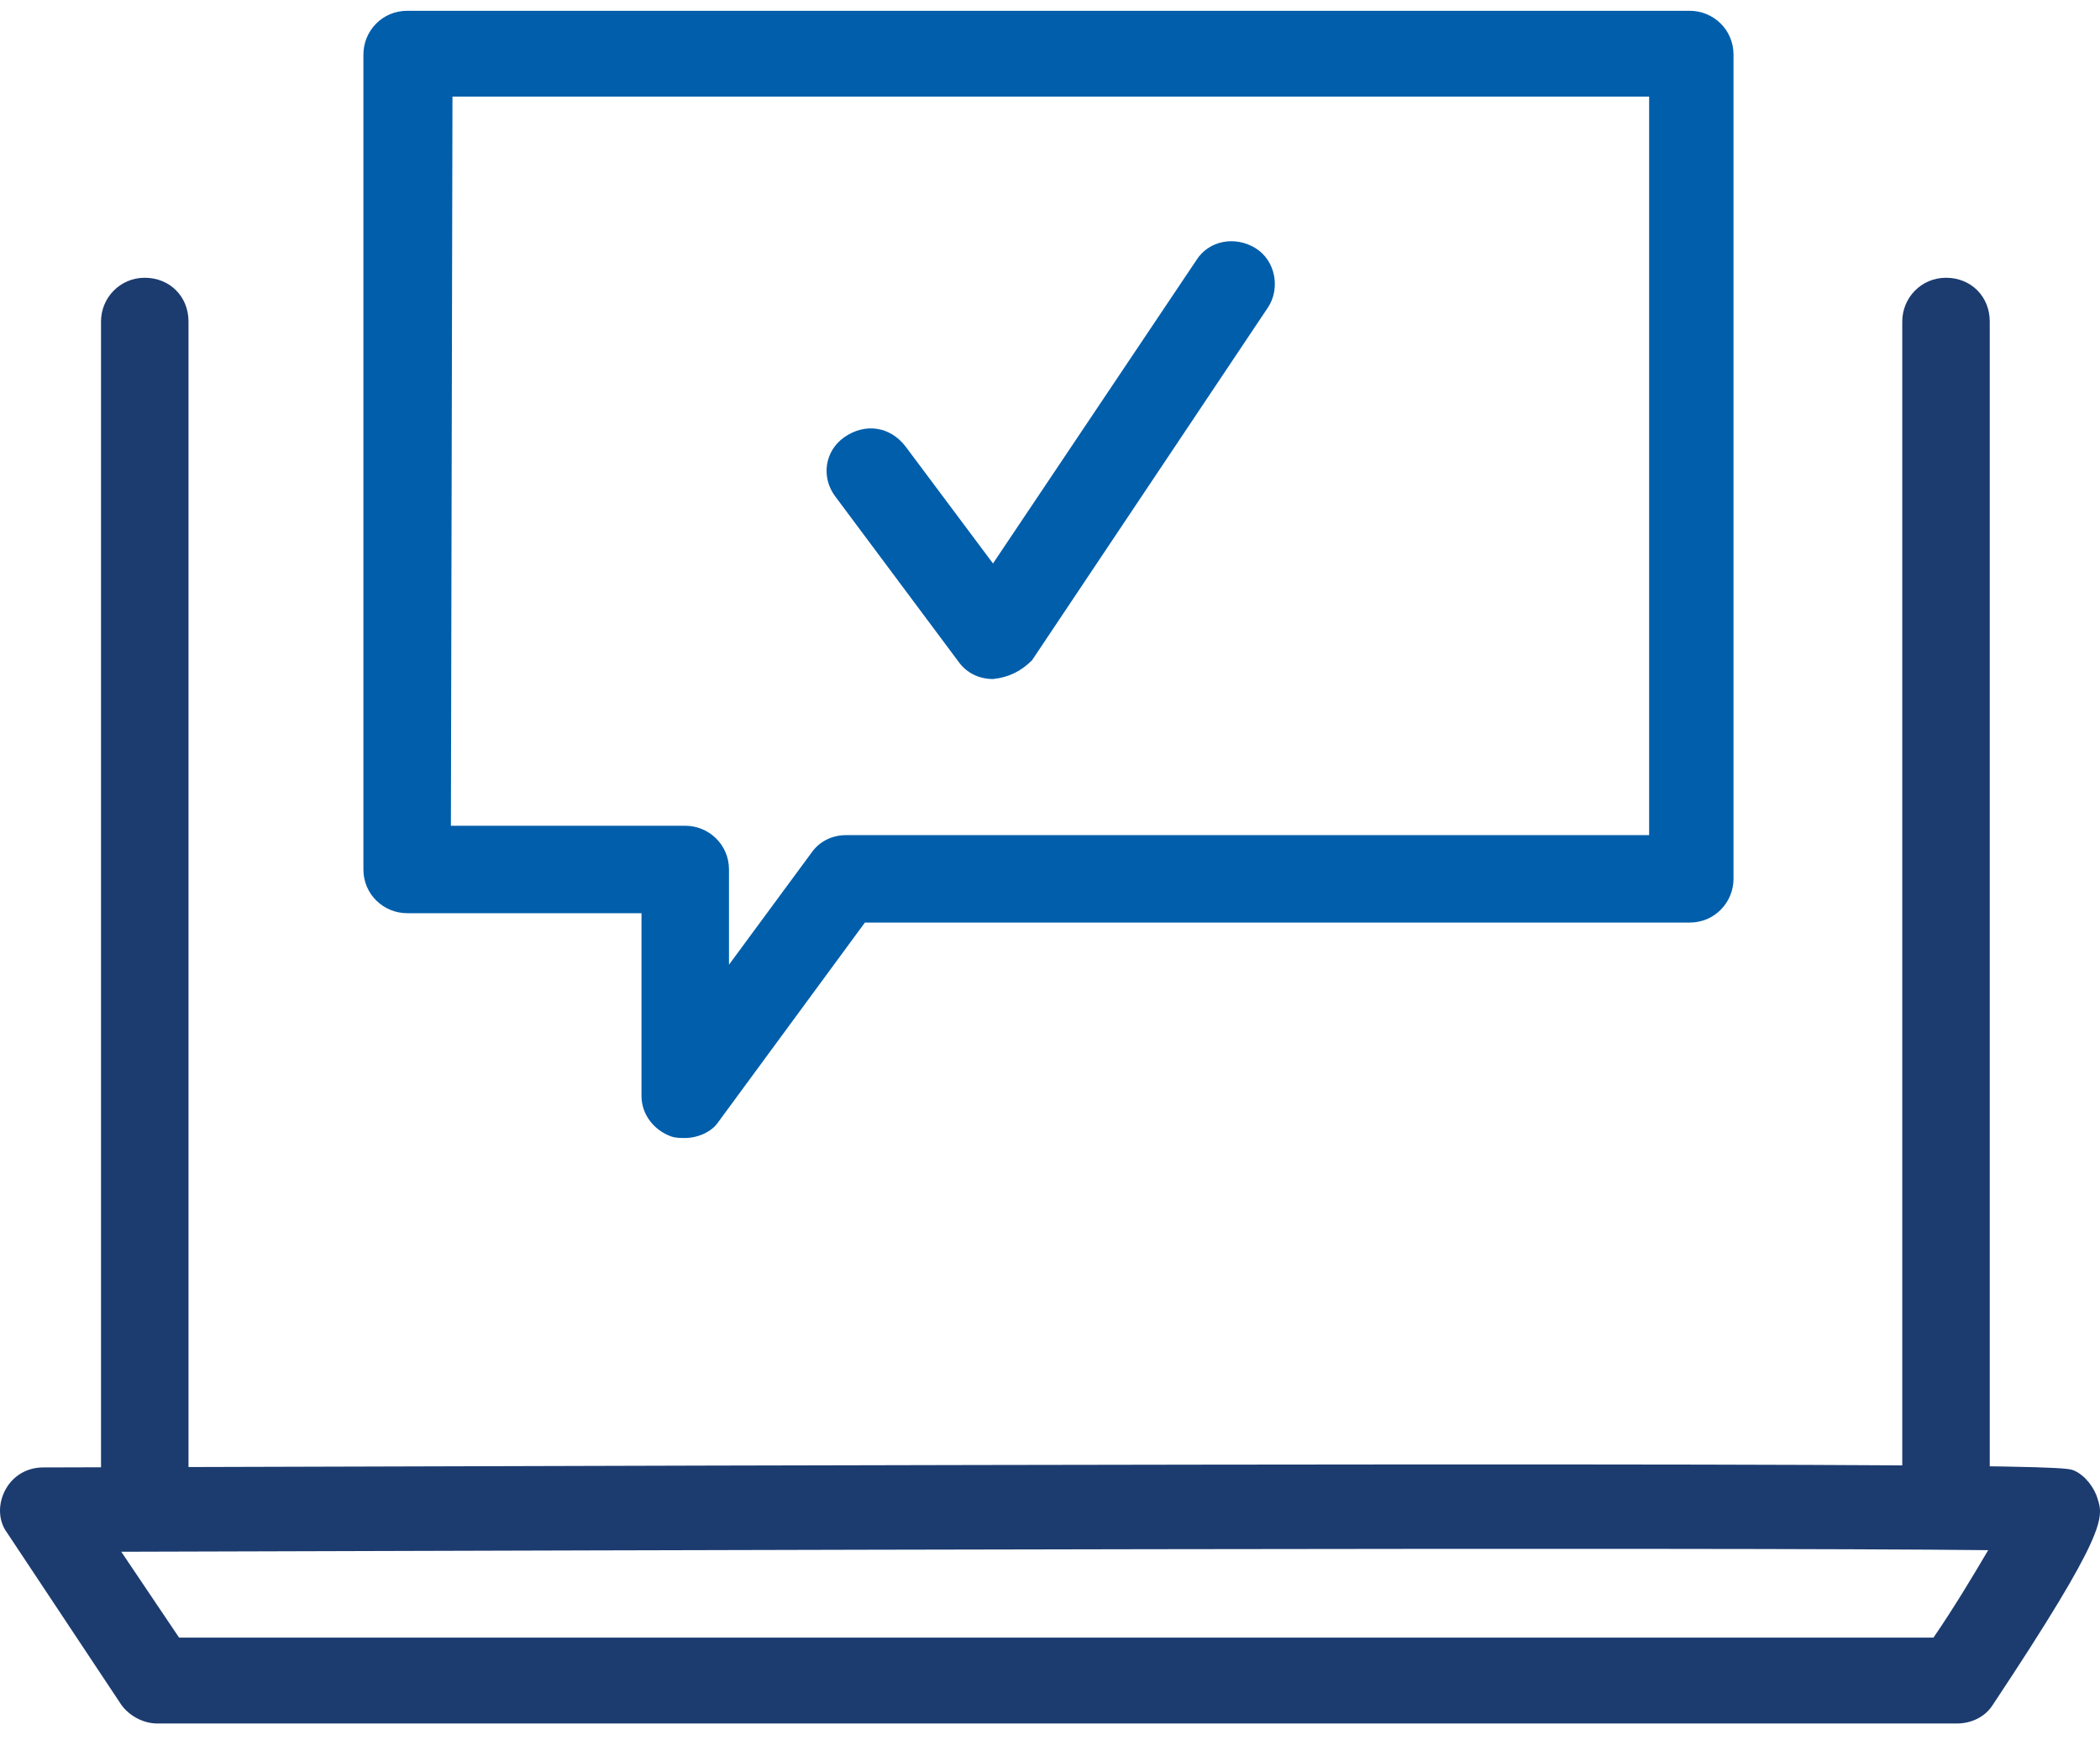 <?xml version="1.0" encoding="UTF-8"?> <svg xmlns="http://www.w3.org/2000/svg" width="76" height="63" viewBox="0 0 76 63" fill="none"><path d="M70.822 62.391H5.69C5.181 62.391 4.672 62.108 4.389 61.712L0.262 55.495C-0.077 55.043 -0.077 54.422 0.205 53.913C0.488 53.404 0.997 53.122 1.563 53.122C74.328 52.896 74.667 53.065 75.063 53.235C75.458 53.404 75.798 53.856 75.911 54.252C76.137 54.93 76.25 55.495 72.123 61.712C71.84 62.164 71.331 62.391 70.822 62.391ZM6.481 59.282H69.974C70.709 58.208 71.388 57.078 71.953 56.117C62.172 56.004 23.273 56.117 4.389 56.174L6.481 59.282Z" fill="#1C3C70"></path><path d="M70.427 55.721C69.579 55.721 68.844 55.043 68.844 54.139V11.637C68.844 10.789 69.522 10.055 70.427 10.055C71.331 10.055 72.01 10.733 72.01 11.637V54.139C71.953 54.986 71.275 55.721 70.427 55.721Z" fill="#1C3C70"></path><path d="M5.239 55.721C4.391 55.721 3.656 55.043 3.656 54.139V11.637C3.656 10.789 4.335 10.055 5.239 10.055C6.144 10.055 6.822 10.733 6.822 11.637V54.139C6.822 54.986 6.144 55.721 5.239 55.721Z" fill="#1C3C70"></path><path d="M24.799 41.196C24.629 41.196 24.46 41.197 24.29 41.14C23.668 40.914 23.216 40.349 23.216 39.67V33.058H14.735C13.887 33.058 13.152 32.38 13.152 31.475V1.973C13.152 1.125 13.831 0.391 14.735 0.391H61.154C62.002 0.391 62.736 1.069 62.736 1.973V31.814C62.736 32.662 62.058 33.397 61.154 33.397H31.301L25.986 40.631C25.76 40.97 25.251 41.196 24.799 41.196ZM16.318 29.893H24.799C25.647 29.893 26.382 30.571 26.382 31.475V34.923L29.379 30.854C29.661 30.458 30.114 30.232 30.623 30.232H59.683V3.499H16.375L16.318 29.893Z" fill="#005EAB"></path><path d="M35.937 24.581C35.428 24.581 34.975 24.355 34.693 23.959L30.226 17.968C29.717 17.29 29.831 16.329 30.566 15.82C31.301 15.312 32.205 15.425 32.77 16.16L35.937 20.398L43.287 9.434C43.739 8.699 44.7 8.53 45.435 8.982C46.17 9.434 46.34 10.451 45.888 11.13L37.35 23.902C36.954 24.298 36.502 24.524 35.937 24.581Z" fill="#005EAB"></path></svg> 